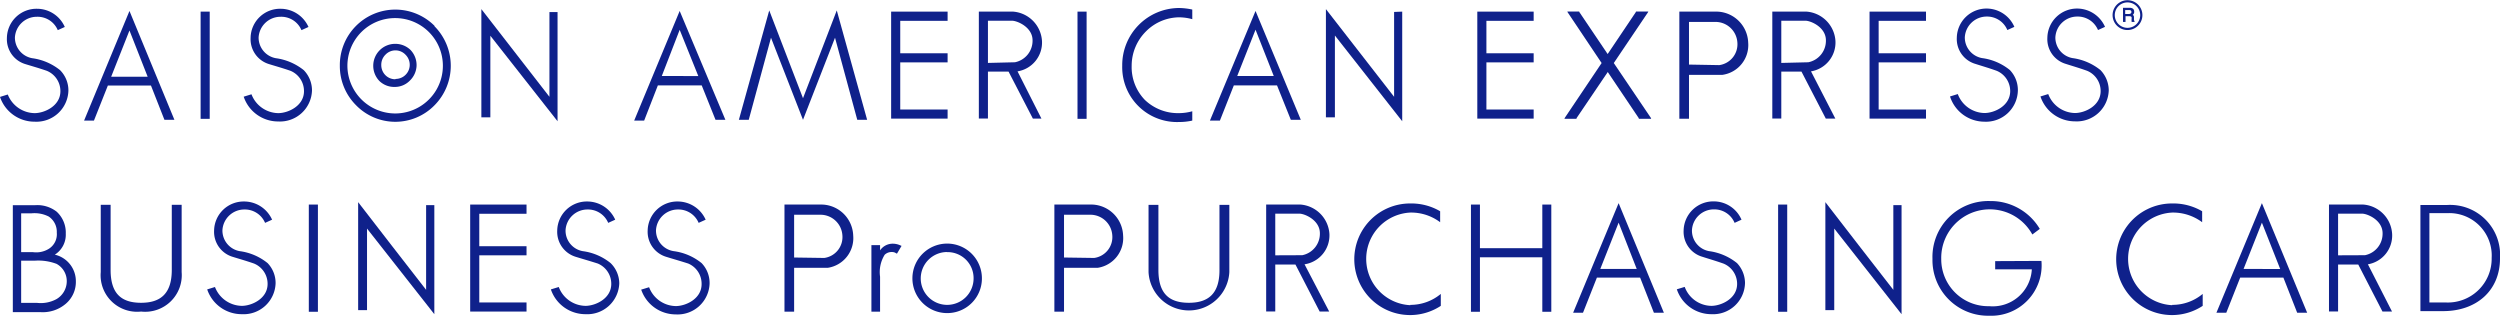 <svg xmlns="http://www.w3.org/2000/svg" viewBox="0 0 228.05 28.8"><defs><style>.cls-1{fill:#0f218b;}</style></defs><g id="レイヤー_2" data-name="レイヤー 2"><g id="base"><path class="cls-1" d="M183.34,6.39a5.06,5.06,0,0,0-2.53-1.09,1.91,1.91,0,0,1-1.58-1.89,2,2,0,0,1,2-1.9,2,2,0,0,1,1.88,1.23l.64-.29A2.77,2.77,0,0,0,181.26.78a2.71,2.71,0,0,0-2.76,2.67,2.36,2.36,0,0,0,1.7,2.38c.68.22,1.25.38,1.94.63a2,2,0,0,1,1.23,1.85c0,1.35-1.45,2-2.34,2a2.65,2.65,0,0,1-2.44-1.73l-.71.22A3.3,3.3,0,0,0,181,11.1a2.91,2.91,0,0,0,3.07-2.84A2.64,2.64,0,0,0,183.34,6.39Z"/><path class="cls-1" d="M191.6,6.39a5.14,5.14,0,0,0-2.54-1.09,1.9,1.9,0,0,1-1.57-1.89,2,2,0,0,1,2-1.9,2,2,0,0,1,1.89,1.23l.64-.29A2.79,2.79,0,0,0,189.51.78a2.71,2.71,0,0,0-2.75,2.67,2.35,2.35,0,0,0,1.69,2.38c.68.22,1.25.38,1.94.63a2,2,0,0,1,1.23,1.85c0,1.35-1.45,2-2.34,2a2.66,2.66,0,0,1-2.44-1.73l-.71.22a3.32,3.32,0,0,0,3.15,2.27,2.92,2.92,0,0,0,3.08-2.84A2.68,2.68,0,0,0,191.6,6.39Z"/><polygon class="cls-1" points="147.21 5.75 150.35 1.09 150.35 1.05 149.23 1.05 149.23 1.09 146.65 4.93 144.06 1.09 144.06 1.05 142.98 1.05 142.98 1.09 146.1 5.75 142.72 10.78 142.72 10.84 143.81 10.84 143.81 10.78 146.66 6.57 149.49 10.78 149.49 10.84 150.61 10.84 150.61 10.78 147.21 5.75"/><path class="cls-1" d="M159.47,3.89a2.93,2.93,0,0,0-2.81-2.83h-3.47v9.77h.88v-4h2.08l.95,0A2.74,2.74,0,0,0,159.47,3.89Zm-5.4,2V2h2.47a2,2,0,0,1,1.94,1.84,1.92,1.92,0,0,1-1.65,2.1Z"/><polygon class="cls-1" points="170.54 1.06 170.54 10.82 175.69 10.82 175.69 9.99 171.37 9.99 171.37 5.69 175.69 5.69 175.69 4.86 171.37 4.86 171.37 1.9 175.69 1.9 175.69 1.06 170.54 1.06"/><polygon class="cls-1" points="134.76 1.06 134.76 10.82 139.9 10.82 139.9 9.99 135.59 9.99 135.59 5.69 139.9 5.69 139.9 4.86 135.59 4.86 135.59 1.9 139.9 1.9 139.9 1.06 134.76 1.06"/><path class="cls-1" d="M167.43,3.74a2.86,2.86,0,0,0-2.63-2.68h-3.13v9.75h.82V6.53h1.84l2.22,4.29h.87L165.2,6.51A2.67,2.67,0,0,0,167.43,3.74Zm-4.94,2V1.89h2.2c.49,0,1.87.59,1.87,1.79a2,2,0,0,1-1.61,2Z"/><path class="cls-1" d="M194.7,2h-.25a1.47,1.47,0,0,1,0-.33c0-.1,0-.19-.2-.19h-.36V2h-.23V.71h.59c.21,0,.43.07.43.35a.32.32,0,0,1-.13.29.26.26,0,0,1,.11.24V1.8c0,.07,0,.08.06.11Zm-.27-.9c0-.16-.11-.18-.19-.18h-.38v.36h.35C194.33,1.26,194.43,1.23,194.43,1.08Zm1,.28a1.36,1.36,0,1,0-2.72,0,1.36,1.36,0,1,0,2.72,0Zm-.2,0a1.16,1.16,0,1,1-2.32,0,1.16,1.16,0,1,1,2.32,0Z"/><path class="cls-1" d="M65.27,10.93h.9L62,1l-4.15,10h.91l1.25-3.21h4Zm-4.9-4L62,2.72,63.7,6.94Z"/><path class="cls-1" d="M117.75,10.93h.91L114.53,1l-4.16,10h.91l1.27-3.21h3.94Zm-4.89-4,1.67-4.22,1.66,4.22Z"/><polygon class="cls-1" points="73.25 10.93 76.17 3.44 78.2 10.93 79.1 10.93 76.33 0.95 73.25 8.96 70.17 0.95 67.4 10.93 68.3 10.93 70.33 3.44 73.25 10.93"/><path class="cls-1" d="M127.17,1.09V8.83c-.12-.14-6.22-8-6.22-8v9.87h.82V3.24l6.14,7.82v-10Z"/><path class="cls-1" d="M108.76,11a5.47,5.47,0,0,1-1.21.13A5,5,0,0,1,102.37,6,5.21,5.21,0,0,1,107.55.73a6.15,6.15,0,0,1,1.21.14v.88a4.59,4.59,0,0,0-1.21-.17,4.32,4.32,0,0,0-3,1.27A4.42,4.42,0,0,0,103.23,6a4.31,4.31,0,0,0,1.2,3.11,4.36,4.36,0,0,0,3.12,1.21,4.59,4.59,0,0,0,1.21-.17Z"/><polygon class="cls-1" points="81.29 1.06 81.29 10.82 86.44 10.82 86.44 9.99 82.12 9.99 82.12 5.69 86.44 5.69 86.44 4.86 82.12 4.86 82.12 1.9 86.44 1.9 86.44 1.06 81.29 1.06"/><path class="cls-1" d="M95.05,3.74a2.86,2.86,0,0,0-2.63-2.68H89.29v9.75h.83V6.53H92l2.22,4.29H95L92.82,6.51A2.66,2.66,0,0,0,95.05,3.74Zm-4.93,2V1.89h2.19c.49,0,1.88.59,1.88,1.79a2,2,0,0,1-1.61,2Z"/><rect class="cls-1" x="98.29" y="1.06" width="0.83" height="9.78"/><rect class="cls-1" x="18.3" y="1.06" width="0.83" height="9.78"/><path class="cls-1" d="M50.12,1.1V8.83c-.12-.14-6.21-8-6.21-8V10.7h.82V3.26l6.13,7.8V1.1Z"/><path class="cls-1" d="M39.63,2.35A5.06,5.06,0,0,0,31,6a5.05,5.05,0,0,0,1.48,3.6,5,5,0,0,0,7.16,0,5.12,5.12,0,0,0,0-7.2Zm-3.58,8A4.37,4.37,0,0,1,31.69,6a4.35,4.35,0,0,1,4.36-4.35,4.35,4.35,0,1,1,0,8.7Z"/><path class="cls-1" d="M37.43,4.54A2,2,0,0,0,36,4a2,2,0,0,0-1.39,3.39A1.94,1.94,0,0,0,36,7.93a1.91,1.91,0,0,0,1.39-.58A2,2,0,0,0,38,6,2,2,0,0,0,37.43,4.54ZM36.05,7.23a1.27,1.27,0,0,1-.9-.38,1.3,1.3,0,0,1-.37-.91A1.29,1.29,0,0,1,35.15,5,1.26,1.26,0,0,1,37,5a1.29,1.29,0,0,1-.9,2.2Z"/><path class="cls-1" d="M27.71,6.4a5.18,5.18,0,0,0-2.54-1.09,1.91,1.91,0,0,1-1.58-1.89,2,2,0,0,1,2-1.89A2,2,0,0,1,27.5,2.75l.64-.29A2.8,2.8,0,0,0,25.61.8a2.69,2.69,0,0,0-2.75,2.66,2.37,2.37,0,0,0,1.69,2.39c.68.21,1.26.37,1.95.61a2,2,0,0,1,1.23,1.86c0,1.35-1.46,2-2.35,2a2.66,2.66,0,0,1-2.44-1.72l-.71.22a3.31,3.31,0,0,0,3.15,2.26,2.92,2.92,0,0,0,3.08-2.83A2.65,2.65,0,0,0,27.71,6.4Z"/><path class="cls-1" d="M5.48,6.4A5.14,5.14,0,0,0,2.94,5.31,1.91,1.91,0,0,1,1.36,3.42a2,2,0,0,1,2-1.89A2,2,0,0,1,5.27,2.75l.64-.29A2.77,2.77,0,0,0,3.39.8,2.7,2.7,0,0,0,.63,3.46,2.37,2.37,0,0,0,2.32,5.85c.68.21,1.26.37,1.95.61A2,2,0,0,1,5.51,8.32c0,1.35-1.46,2-2.35,2A2.67,2.67,0,0,1,.71,8.62L0,8.84A3.32,3.32,0,0,0,3.16,11.1,2.92,2.92,0,0,0,6.24,8.27,2.62,2.62,0,0,0,5.48,6.4Z"/><path class="cls-1" d="M15,10.93h.91L11.81,1l-4.14,10h.9l1.27-3.2h3.93ZM10.14,7l1.67-4.22L13.47,7Z"/><path class="cls-1" d="M77.83,21.49A2.93,2.93,0,0,0,75,18.66H71.56v9.77h.88v-4h2.07l1,0A2.74,2.74,0,0,0,77.83,21.49Zm-5.39,2V19.59H74.9a2,2,0,0,1,1.94,1.84,1.92,1.92,0,0,1-1.65,2.1Z"/><path class="cls-1" d="M5,23.23a2.15,2.15,0,0,0,1-1.92,2.59,2.59,0,0,0-.83-2,2.87,2.87,0,0,0-2-.59h-2v9.75H3.65A3.23,3.23,0,0,0,6,27.71a2.61,2.61,0,0,0,.92-2.05A2.48,2.48,0,0,0,5,23.23ZM1.93,19.46h.94a2.86,2.86,0,0,1,1.57.29,1.67,1.67,0,0,1,.74,1.47,1.57,1.57,0,0,1-.67,1.44A2.18,2.18,0,0,1,3,23H1.93Zm3.23,7.82a3,3,0,0,1-1.77.35H1.93V23.78H3.16a4.71,4.71,0,0,1,2,.29,1.79,1.79,0,0,1,.93,1.61A1.89,1.89,0,0,1,5.16,27.28Z"/><path class="cls-1" d="M9.19,18.68h.9v5.94c0,2.19,1,3,2.78,3s2.8-.84,2.8-3V18.68h.9v6.14a3.34,3.34,0,0,1-3.7,3.6,3.33,3.33,0,0,1-3.68-3.6Z"/><polygon class="cls-1" points="42.89 18.66 42.89 28.42 48.03 28.42 48.03 27.59 43.72 27.59 43.72 23.29 48.03 23.29 48.03 22.46 43.72 22.46 43.72 19.5 48.03 19.5 48.03 18.66 42.89 18.66"/><path class="cls-1" d="M24.41,24a5.1,5.1,0,0,0-2.54-1.09A1.91,1.91,0,0,1,20.29,21a2,2,0,0,1,2-1.89,2,2,0,0,1,1.89,1.22l.64-.29a2.8,2.8,0,0,0-2.53-1.66,2.7,2.7,0,0,0-2.76,2.66,2.38,2.38,0,0,0,1.7,2.39c.68.21,1.25.37,1.94.61a2,2,0,0,1,1.24,1.86c0,1.35-1.46,2-2.35,2a2.67,2.67,0,0,1-2.45-1.72l-.71.22a3.32,3.32,0,0,0,3.16,2.26,2.92,2.92,0,0,0,3.08-2.83A2.62,2.62,0,0,0,24.41,24Z"/><path class="cls-1" d="M55.7,24a5.1,5.1,0,0,0-2.54-1.09A1.9,1.9,0,0,1,51.59,21a2,2,0,0,1,2-1.89,2,2,0,0,1,1.89,1.22l.64-.29a2.8,2.8,0,0,0-2.53-1.66,2.7,2.7,0,0,0-2.76,2.66,2.38,2.38,0,0,0,1.7,2.39c.68.21,1.25.37,2,.61a2,2,0,0,1,1.23,1.86c0,1.35-1.46,2-2.35,2a2.65,2.65,0,0,1-2.44-1.72l-.72.22a3.33,3.33,0,0,0,3.16,2.26,2.92,2.92,0,0,0,3.08-2.83A2.62,2.62,0,0,0,55.7,24Z"/><path class="cls-1" d="M64,24a5.1,5.1,0,0,0-2.54-1.09A1.9,1.9,0,0,1,59.84,21a2,2,0,0,1,2-1.89,2,2,0,0,1,1.89,1.22l.64-.29a2.8,2.8,0,0,0-2.53-1.66,2.7,2.7,0,0,0-2.76,2.66,2.38,2.38,0,0,0,1.7,2.39c.68.21,1.25.37,2,.61A2,2,0,0,1,64,25.92c0,1.35-1.46,2-2.35,2a2.65,2.65,0,0,1-2.44-1.72l-.72.22a3.33,3.33,0,0,0,3.16,2.26,2.92,2.92,0,0,0,3.08-2.83A2.62,2.62,0,0,0,64,24Z"/><path class="cls-1" d="M38.87,18.71v7.73c-.12-.13-6.2-8-6.2-8v9.85h.81V20.85l6.14,7.81V18.71Z"/><rect class="cls-1" x="28.17" y="18.66" width="0.83" height="9.78"/><path class="cls-1" d="M223.21,18.7h-2.42v9.68h2.08c3,0,5.18-1.84,5.18-4.81A4.56,4.56,0,0,0,223.21,18.7Zm-.14,8.89h-1.46V19.44h1.74a3.87,3.87,0,0,1,3.94,4.09A4,4,0,0,1,223.07,27.59Z"/><path class="cls-1" d="M218.21,21.34a2.85,2.85,0,0,0-2.63-2.68h-3.13v9.75h.83V24.13h1.84l2.21,4.29h.87L216,24.11A2.66,2.66,0,0,0,218.21,21.34Zm-4.93,1.95v-3.8h2.19c.49,0,1.87.59,1.87,1.79a2,2,0,0,1-1.61,2Z"/><path class="cls-1" d="M209.55,28.53h.91l-4.13-10-4.15,10h.9l1.27-3.21h3.94Zm-4.89-4,1.67-4.22L208,24.54Z"/><path class="cls-1" d="M198.15,27.84a4.23,4.23,0,0,1,0-8.45,4.45,4.45,0,0,1,2.73.88v-1a5.21,5.21,0,0,0-2.73-.71,5.09,5.09,0,1,0,2.78,9.34V26.81a4.3,4.3,0,0,1-2.78,1"/><path class="cls-1" d="M80.28,28.43h-.79V22.36h.79v.48a1.39,1.39,0,0,1,1.18-.61,1.62,1.62,0,0,1,.66.15l.12.05-.42.71-.1-.05a.61.61,0,0,0-.35-.1.9.9,0,0,0-.67.25,3,3,0,0,0-.42,2Z"/><path class="cls-1" d="M86.38,28.56a3.17,3.17,0,1,1,3.19-3.17A3.16,3.16,0,0,1,86.38,28.56Zm0-5.57a2.41,2.41,0,1,0,2.43,2.42A2.37,2.37,0,0,0,86.34,23Z"/><path class="cls-1" d="M172.71,18.71v7.73c-.12-.13-6.2-8-6.2-8v9.85h.81V20.85l6.14,7.81V18.71Z"/><rect class="cls-1" x="162.2" y="18.66" width="0.83" height="9.78"/><path class="cls-1" d="M158.45,24a5.14,5.14,0,0,0-2.54-1.09A1.9,1.9,0,0,1,154.34,21a2,2,0,0,1,2-1.9,2,2,0,0,1,1.89,1.23l.63-.29a2.76,2.76,0,0,0-2.52-1.67,2.71,2.71,0,0,0-2.76,2.67,2.37,2.37,0,0,0,1.7,2.38c.68.22,1.25.38,1.95.63a2,2,0,0,1,1.23,1.85c0,1.35-1.46,2-2.35,2a2.63,2.63,0,0,1-2.43-1.73l-.72.22a3.32,3.32,0,0,0,3.15,2.27,2.91,2.91,0,0,0,3.07-2.84A2.67,2.67,0,0,0,158.45,24Z"/><path class="cls-1" d="M121.27,21.34a2.87,2.87,0,0,0-2.63-2.68H115.5v9.75h.83V24.13h1.84l2.21,4.29h.87L119,24.11A2.67,2.67,0,0,0,121.27,21.34Zm-4.94,1.95v-3.8h2.2c.49,0,1.87.59,1.87,1.79a2,2,0,0,1-1.61,2Z"/><path class="cls-1" d="M104.77,18.69h.9v5.93c0,2.19,1,3,2.78,3s2.8-.84,2.79-3V18.69h.9v6.13a3.69,3.69,0,0,1-7.37,0Z"/><path class="cls-1" d="M102.45,21.49a2.93,2.93,0,0,0-2.8-2.83H96.18v9.77h.88v-4h2.07l1,0A2.74,2.74,0,0,0,102.45,21.49Zm-5.39,2V19.59h2.47a2,2,0,0,1,1.93,1.84,1.92,1.92,0,0,1-1.65,2.1Z"/><path class="cls-1" d="M150.87,28.53h.91l-4.13-10-4.15,10h.9l1.27-3.21h3.94Zm-4.89-4,1.67-4.22,1.65,4.22Z"/><path class="cls-1" d="M128.65,27.84a4.23,4.23,0,0,1,0-8.45,4.41,4.41,0,0,1,2.72.88v-1a5.2,5.2,0,0,0-2.72-.71,5.09,5.09,0,1,0,2.78,9.34V26.81a4.32,4.32,0,0,1-2.78,1"/><path class="cls-1" d="M182,23.82v.75h3.34v.05a3.57,3.57,0,0,1-3.89,3.31,4.28,4.28,0,0,1-4.37-4.31,4.43,4.43,0,0,1,8.31-2.23l.68-.51a5.2,5.2,0,0,0-4.53-2.54,5.1,5.1,0,0,0-5.26,5.27,5.07,5.07,0,0,0,5.19,5.19,4.59,4.59,0,0,0,4.75-5Z"/><polygon class="cls-1" points="141.47 18.66 140.74 18.66 140.69 18.66 140.69 18.71 140.69 22.64 135 22.64 135 18.71 135 18.66 134.96 18.66 134.23 18.66 134.18 18.66 134.18 18.71 134.18 28.39 134.18 28.44 134.23 28.44 134.96 28.44 135 28.44 135 28.39 135 23.47 140.69 23.47 140.69 28.39 140.69 28.44 140.74 28.44 141.47 28.44 141.51 28.44 141.51 28.39 141.51 18.71 141.51 18.66 141.47 18.66"/></g></g></svg>